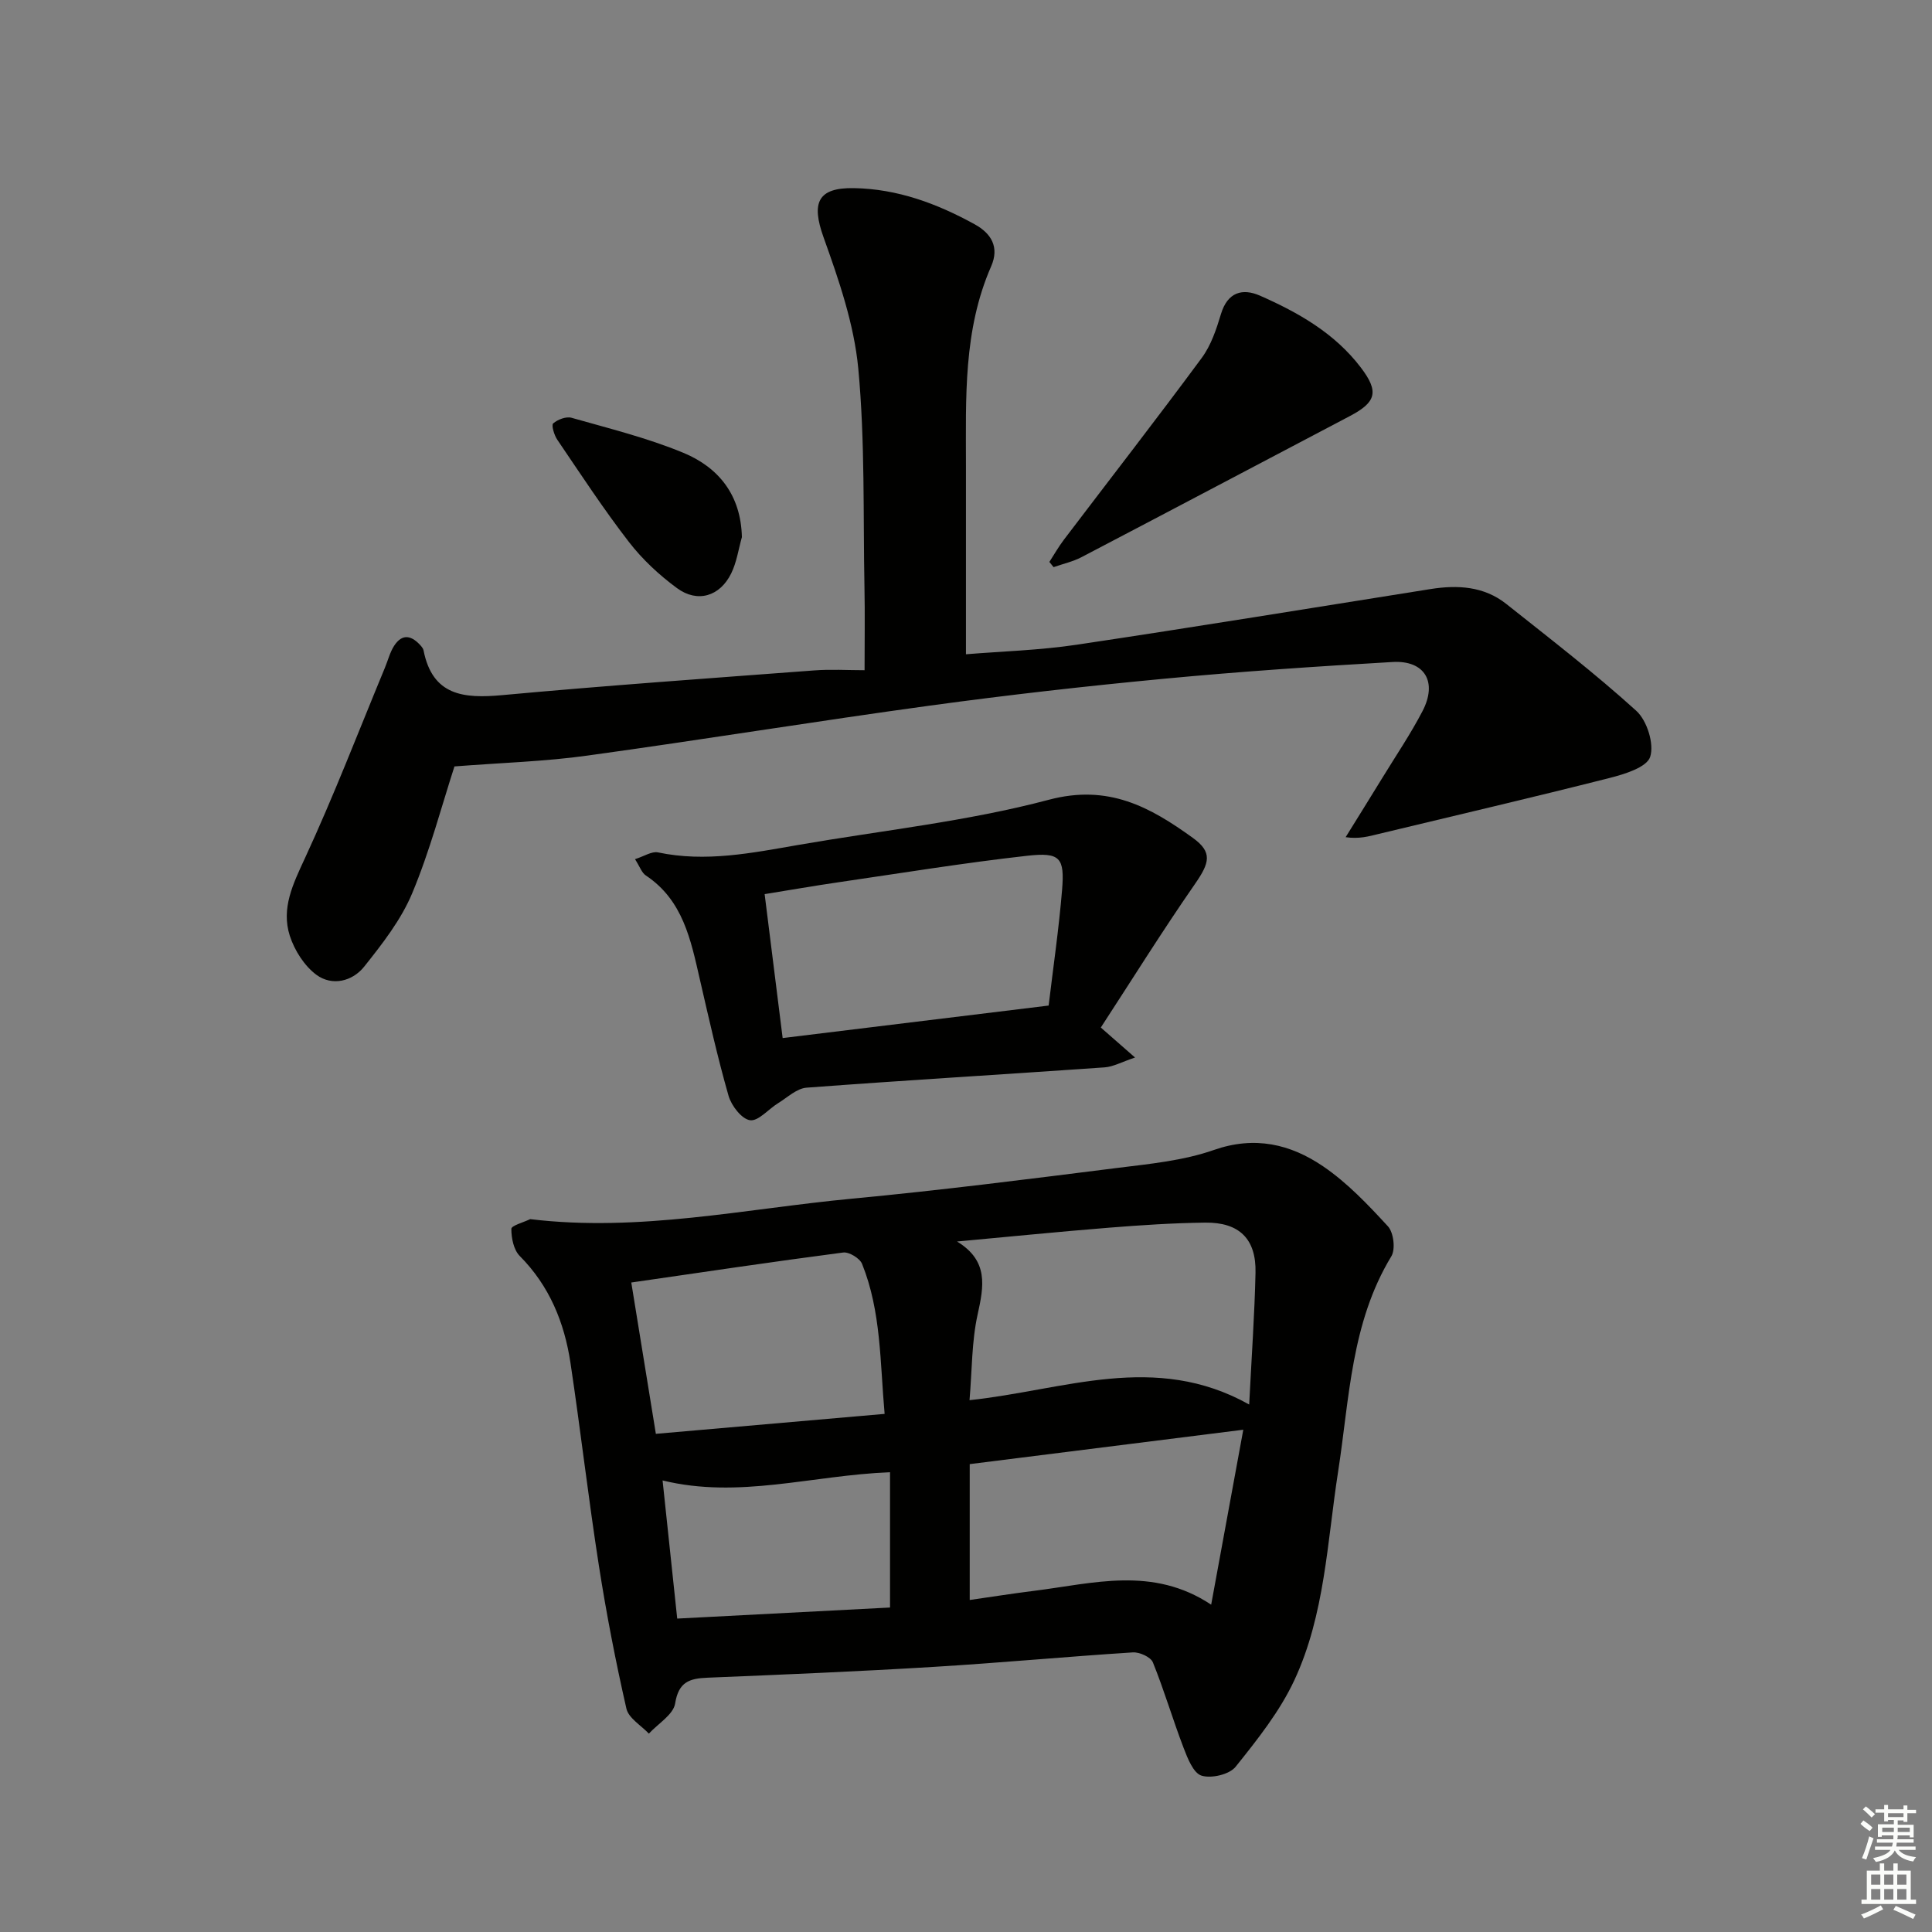 <svg enable-background="new 0 0 400 400" viewBox="0 0 400 400" xmlns="http://www.w3.org/2000/svg"><rect x="0" y="0" width="400" height="400" fill="#808080" stroke="none"/><g fill="#010100"><path d="m109.77 252.41c22.66 2.73 44.56-2.16 66.64-4.24 18.34-1.73 36.62-4.06 54.9-6.36 6.73-.84 13.68-1.5 20.01-3.72 8.46-2.96 15.85-1.21 22.58 3.36 5.01 3.4 9.33 7.96 13.46 12.45 1.18 1.28 1.59 4.75.7 6.21-8.36 13.76-8.66 29.41-11.02 44.58-2.27 14.55-2.73 29.59-9.05 43.16-3.02 6.48-7.65 12.3-12.17 17.94-1.28 1.6-5.01 2.47-7.05 1.84-1.7-.52-2.9-3.61-3.73-5.78-2.24-5.85-4-11.88-6.35-17.68-.45-1.1-2.77-2.15-4.15-2.06-13.76.88-27.49 2.17-41.25 3-15.59.95-31.21 1.6-46.81 2.24-3.73.15-5.99.87-6.7 5.33-.37 2.32-3.54 4.18-5.44 6.25-1.61-1.71-4.2-3.2-4.65-5.18-2.24-9.82-4.16-19.73-5.71-29.68-2.17-13.93-3.78-27.95-5.87-41.9-1.26-8.36-4.35-15.94-10.5-22.13-1.26-1.27-1.75-3.72-1.74-5.62-.01-.67 2.52-1.34 3.9-2.01zm148.86 38.38c.51-10.1 1.12-18.69 1.31-27.28.16-6.99-3.34-10.46-10.41-10.38-6.64.08-13.29.52-19.92 1.05-10.5.84-20.97 1.9-31.46 2.86 6.55 4 5.56 9.21 4.25 15.14-1.23 5.58-1.14 11.45-1.67 17.71 19.6-2.06 38.33-10.05 57.9.9zm-122.84 6.07c15.85-1.38 31.29-2.73 47.36-4.13-.96-10.73-.7-21.2-4.67-31.06-.47-1.16-2.69-2.51-3.91-2.35-14.42 1.88-28.81 4.03-43.87 6.21 1.71 10.53 3.36 20.73 5.09 31.33zm64.98 34.4c4.53-.65 8.94-1.35 13.36-1.9 12.19-1.52 24.53-5.17 36.63 2.87 2.32-12.66 4.53-24.68 6.65-36.22-19.36 2.43-37.71 4.74-56.64 7.12zm-16.5-26.45c-16.25.64-31.27 5.57-47.09 1.7 1.03 9.71 2 18.86 3.03 28.6 15.08-.78 29.72-1.54 44.06-2.29 0-9.64 0-18.7 0-28.01z"/><path d="m94.09 158.68c-2.62 8.08-5.06 17.43-8.75 26.26-2.3 5.5-6.17 10.46-9.94 15.19-2.44 3.07-6.66 4.09-9.91 1.68-2.49-1.85-4.52-5.06-5.49-8.07-1.82-5.68.66-10.72 3.12-16.03 5.99-12.94 11.11-26.28 16.57-39.46.63-1.51 1.03-3.17 1.9-4.53 1.79-2.76 3.78-2.05 5.62.07.21.25.42.56.48.87 1.86 9.4 8.32 9.99 16.29 9.26 21.52-1.98 43.08-3.5 64.63-5.12 3.43-.26 6.89-.04 10.39-.04 0-6.21.09-11.63-.02-17.05-.29-15.14.13-30.35-1.28-45.39-.87-9.23-4.04-18.39-7.2-27.21-2.55-7.12-1.23-10.29 6.29-10.16 9.01.15 17.23 3.2 25.01 7.49 3.45 1.9 5.15 4.74 3.4 8.72-5.79 13.23-5.21 27.25-5.21 41.21.01 12.79 0 25.58 0 39.09 7.27-.6 15.18-.82 22.95-1.98 24.44-3.65 48.83-7.65 73.23-11.52 5.61-.89 11.07-.59 15.69 3.08 9.09 7.22 18.32 14.33 26.91 22.12 2.22 2.01 3.75 6.86 2.88 9.54-.7 2.17-5.31 3.59-8.44 4.38-15.88 4.03-31.85 7.74-47.78 11.58-2.02.49-4.02 1.08-6.83.67 2.56-4.14 5.14-8.26 7.68-12.41 2.78-4.54 5.78-8.97 8.23-13.68 3.15-6.04.48-10.56-6.19-10.18-15.76.91-31.52 1.97-47.24 3.46-16.2 1.53-32.38 3.36-48.49 5.56-23.67 3.24-47.26 7.09-70.93 10.35-8.77 1.23-17.69 1.48-27.57 2.25z"/><path d="m131.47 177.88c1.89-.59 3.46-1.67 4.76-1.4 9.86 2.08 19.45.12 29.08-1.55 17.31-3 34.93-4.86 51.85-9.35 12.35-3.28 20.97 1.52 29.8 7.89 4.13 2.98 3.49 5.16.43 9.57-6.78 9.77-13.07 19.87-19.48 29.7 2.6 2.27 4.42 3.87 7.09 6.21-2.77.92-4.52 1.92-6.33 2.04-20.55 1.44-41.12 2.66-61.67 4.2-2.04.15-3.98 2.03-5.9 3.21-1.99 1.22-4.08 3.77-5.81 3.53s-3.86-3-4.45-5.05c-2.28-7.96-4.09-16.07-5.95-24.14-1.87-8.14-3.47-16.35-11.17-21.48-.85-.55-1.24-1.81-2.25-3.38zm30.57 37.04c18.81-2.3 36.71-4.49 55.07-6.73.93-7.79 2.11-15.83 2.78-23.92.55-6.71-.38-7.86-7.25-7.09-13 1.46-25.94 3.57-38.89 5.46-5.16.75-10.29 1.65-15.44 2.48 1.29 10.34 2.48 19.84 3.73 29.8z"/><path d="m217.26 116.34c1-1.54 1.9-3.14 3.01-4.6 9.52-12.54 19.19-24.98 28.54-37.64 1.92-2.6 3.03-5.93 3.98-9.09 1.36-4.52 4.44-5.39 8.07-3.8 7.95 3.5 15.49 7.78 20.89 14.89 3.8 5 3.2 7.16-2.29 10.05-18.52 9.73-37 19.51-55.54 29.2-1.8.94-3.85 1.39-5.79 2.07-.29-.36-.58-.72-.87-1.08z"/><path d="m153.6 111.21c-.71 2.52-1.08 5.21-2.22 7.52-2.34 4.75-6.97 6.15-11.21 3.04-3.69-2.71-7.17-5.95-9.96-9.56-5.26-6.81-9.99-14.04-14.83-21.17-.65-.95-1.26-3.03-.85-3.38.94-.81 2.69-1.48 3.81-1.16 7.77 2.21 15.68 4.16 23.12 7.24 7.33 3.03 11.95 8.77 12.14 17.47z"/></g><path d="m385.2 377.6.6-.7c.6.4 1.3.9 1.9 1.5l-.6.7c-.8-.5-1.4-1-1.9-1.5zm.3 7.1c.6-1.4 1.1-2.9 1.5-4.5.3.1.6.3.9.4-.5 1.4-1 2.9-1.5 4.4zm.2-10.1.6-.6c.7.5 1.3 1.1 1.9 1.6l-.7.7c-.6-.6-1.2-1.2-1.8-1.7zm8.4-.8h.8v.9h1.8v.7h-1.8v1.8h-.8v-.3h-1.2v.9h3.3v2.6h-.8v-.4h-2.5c0 .3 0 .6-.1.8h3.4v.7h-3.5c0 .3-.1.6-.1.8h4v.7h-3.5c.7.9 1.9 1.3 3.6 1.5-.2.2-.4.5-.6.9-1.9-.3-3.2-1.1-3.8-2.3-.5 1.1-1.8 2-3.9 2.4-.2-.3-.4-.5-.6-.8 1.9-.4 3.1-.9 3.6-1.7h-3.2v-.7h3.5c.1-.2.1-.5.2-.8h-3.3v-.7h3.4c0-.2 0-.5 0-.8h-2.4v.3h-.8v-2.6h3.3v-.9h-1.2v.3h-.8v-1.8h-1.8v-.7h1.8v-.9h.8v.9h3.2zm-4.4 5.5h2.4c0-.3 0-.6 0-.9h-2.4zm1.2-3.1h3.2v-.8h-3.2zm4.4 2.2h-2.4v.9h2.5v-.9z" fill="#fbfcfa"/><path d="m389.2 385.8h.9v1.5h1.9v-1.5h.9v1.5h2.7v6h1.1v.9h-11.3v-.9h1.1v-6h2.7zm.2 8.7.5.8c-1.2.6-2.5 1.3-4 1.9-.2-.3-.3-.6-.6-.8 1.6-.6 3-1.3 4.1-1.9zm-2-4.3h1.9v-2.1h-1.9zm0 3.1h1.9v-2.2h-1.9zm2.7-3.1h1.9v-2.1h-1.9zm0 3.1h1.9v-2.2h-1.9zm2.4 1.3c1.4.6 2.7 1.2 4.1 1.8l-.5.9c-1.5-.7-2.8-1.4-4.1-1.9zm2.2-6.5h-1.9v2.1h1.9zm-1.9 5.2h1.9v-2.2h-1.9z" fill="#fbfcfa"/></svg>